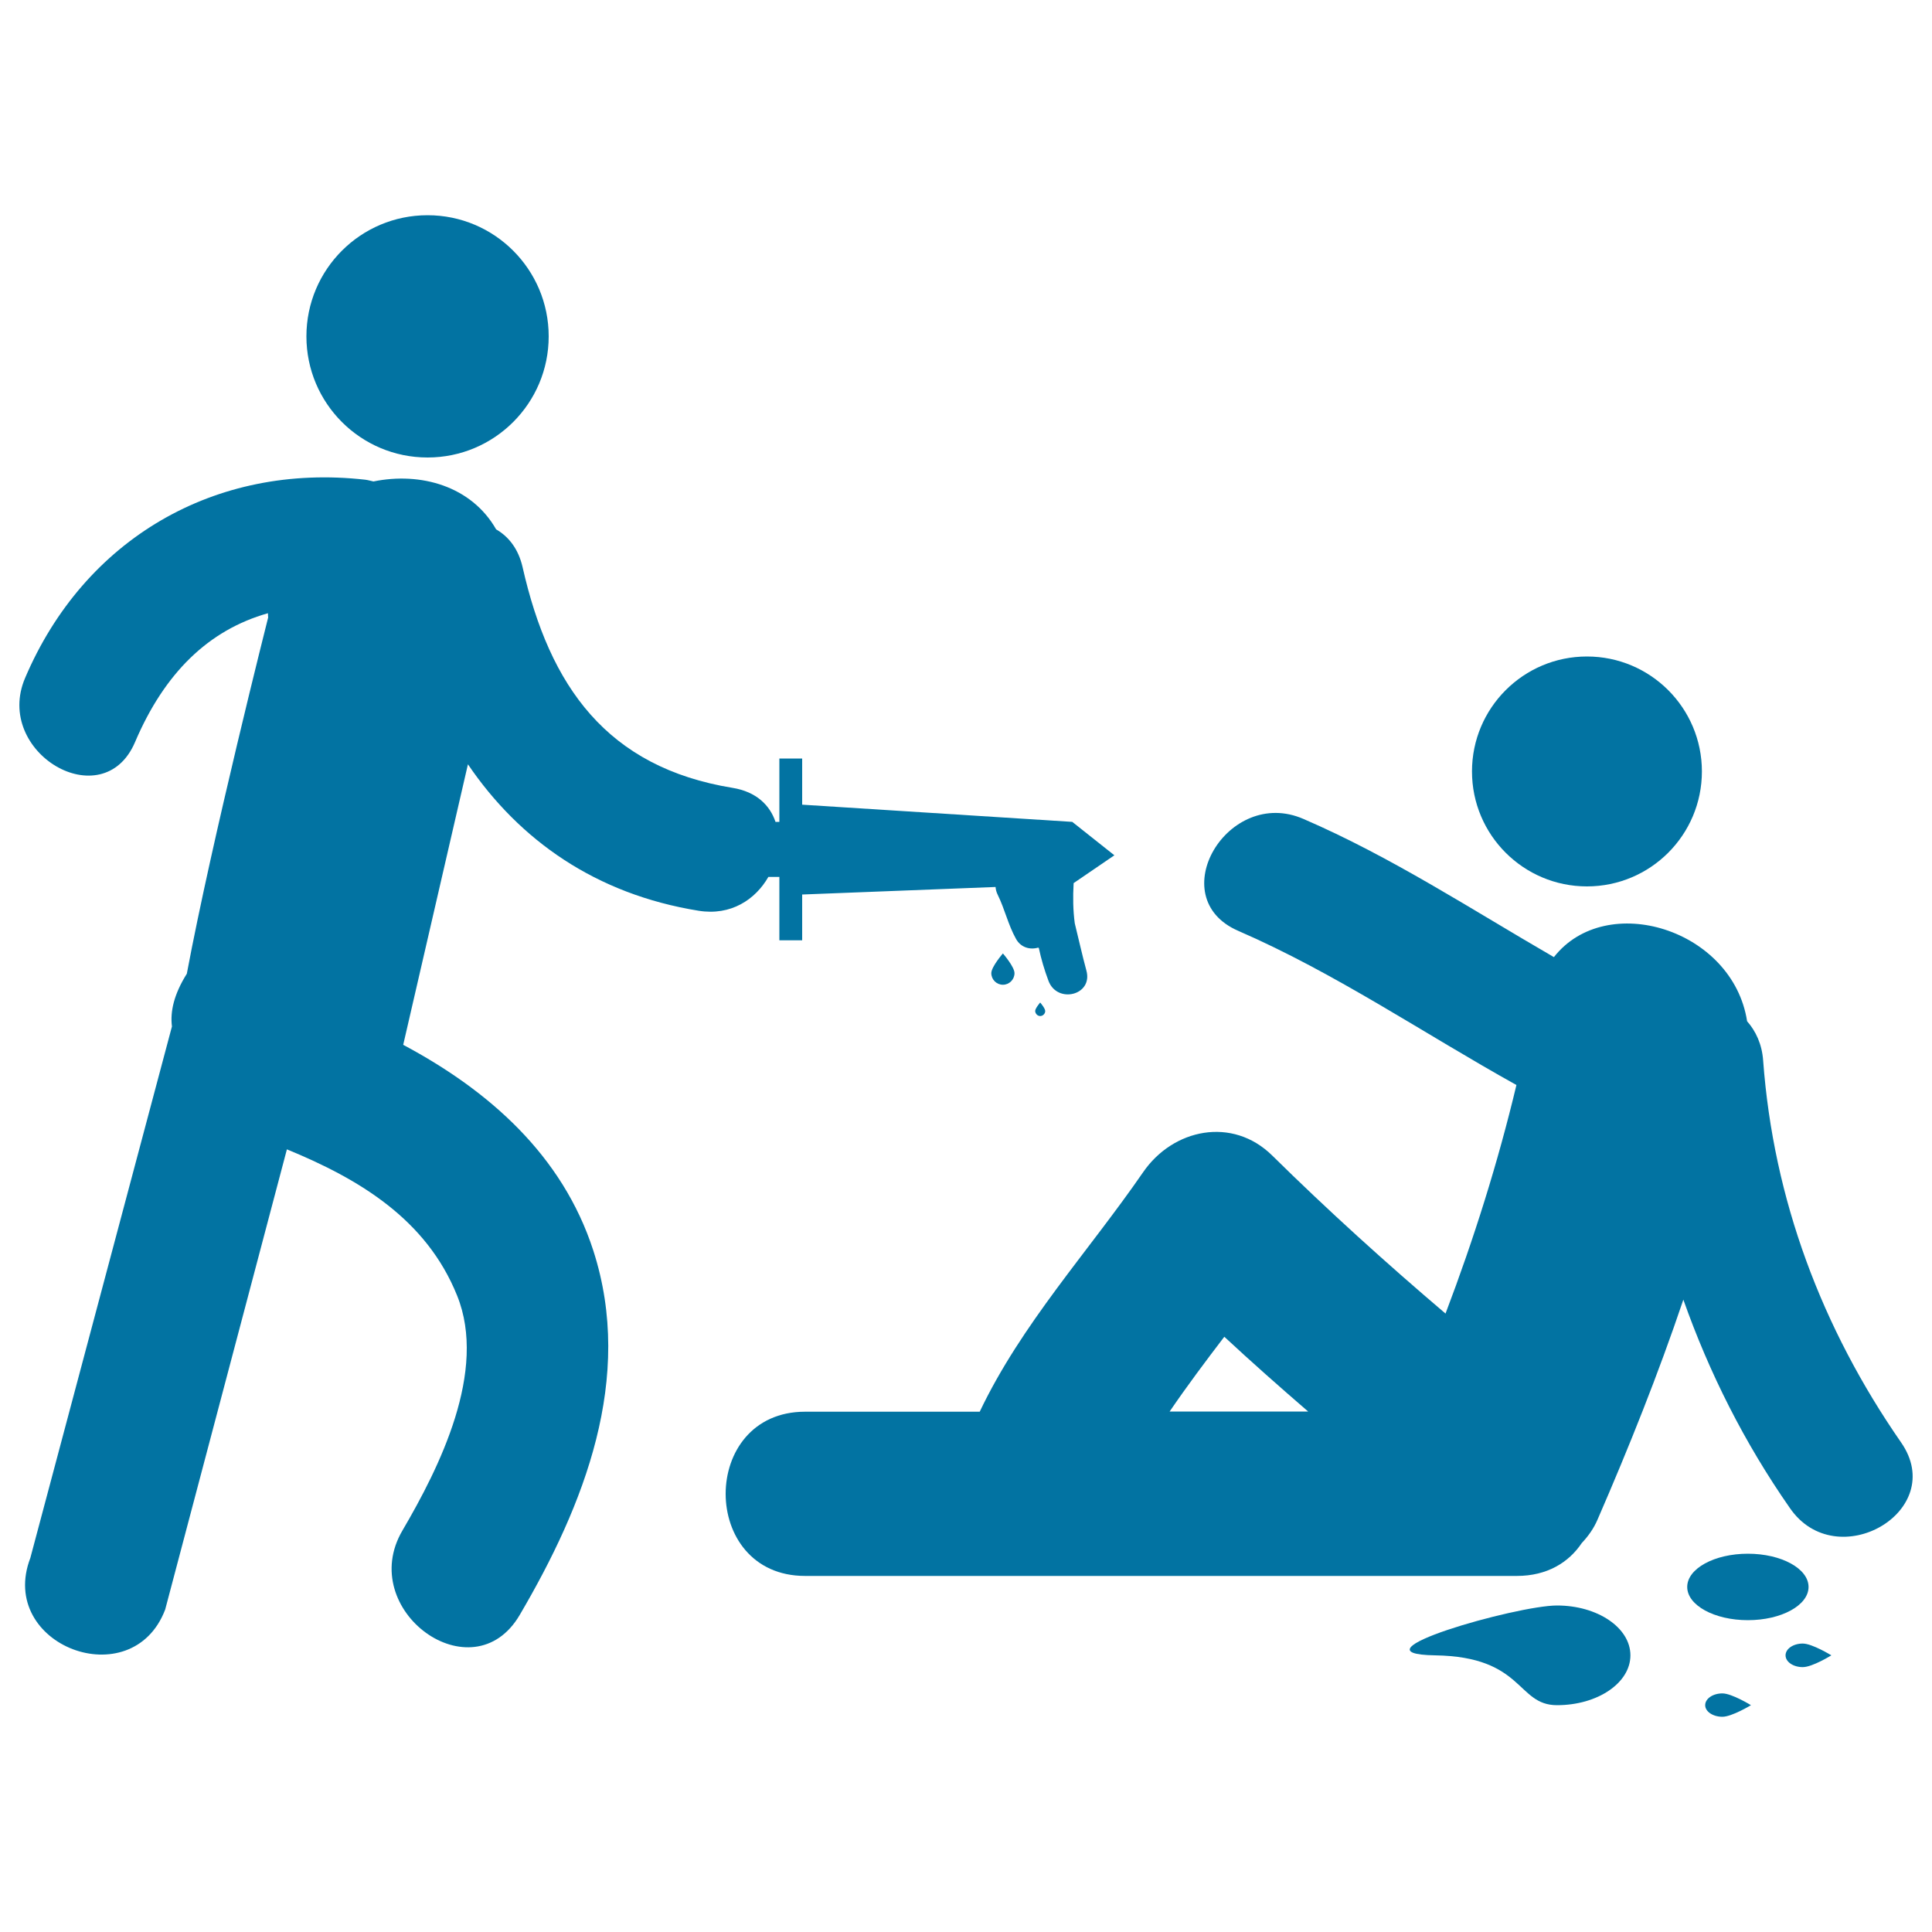 <svg xmlns="http://www.w3.org/2000/svg" viewBox="0 0 1000 1000" style="fill:#0273a2">
<title>Stab Wounds SVG icon</title>
<g><g><circle cx="221.3" cy="174.1" r="62.7"/><path d="M397.7,453.9h5.7v32.8h11.8V463l100.1-3.9c0.1,1.3,0.4,2.6,1.1,4c3.7,7.5,5.4,15.6,9.5,22.9c2.5,4.5,7.3,5.7,11.4,4.5c0.1,0,0.3,0.1,0.4,0.2c1.2,5.7,2.9,11.4,5,17c4.5,12,23.2,7.5,19.6-5.4c-2.2-8.1-4-16.3-6-24.4c-0.9-6.7-1-13.5-0.6-20.6c0,0,0-0.1,0-0.2l21.1-14.4L555,425.4l-139.8-8.9v-23.9h-11.8v32.8h-2c-2.9-8.6-9.9-15.6-22.2-17.6c-65-10.6-94.7-52.4-108.7-114.2c-2.2-9.6-7.3-15.9-13.7-19.6c-12.8-22.4-39-29.8-63.5-24.8c-1.4-0.3-2.7-0.7-4.2-0.9C111.3,239.5,43.6,279,13,350.9c-16.5,38.6,40.3,72.2,56.9,33.2c15.2-35.7,38-58,68.8-66.7c0,0.7,0,1.4,0.1,2.2c0,0-29,114.5-42.1,184.4c-6.6,10.5-8.7,19.5-7.7,27.3L15.7,806.4c-17.3,45.2,52.6,71.8,69.8,26.7l63-238.2c37.5,15.4,72.2,36.2,88.1,75.7c15.8,39.1-9.2,89-28.3,121.6c-24.2,41.2,36.3,85.3,60.7,43.7c33.4-56.9,59.4-122.6,38.1-188.6c-16-49.5-54.3-83-98.4-106.5l33.5-145.2c26.7,39.3,66.1,67.2,119.4,75.8C378.3,474.1,391,465.6,397.7,453.9z"/><path d="M519.1,509.7c3.3,0,6-2.7,6-6c0-3.3-6-10.2-6-10.2s-6,6.9-6,10.2C513.1,507,515.8,509.7,519.1,509.7z"/><path d="M538.4,525.9c1.4,0,2.6-1.2,2.6-2.6c0-1.4-2.6-4.4-2.6-4.4s-2.6,3-2.6,4.4C535.9,524.8,537.1,525.9,538.4,525.9z"/><circle cx="821.4" cy="399.3" r="59.5"/><path d="M984,746.6c-41-59.1-66.1-125.7-71.4-197.7c-0.6-8.4-3.8-15.2-8.3-20.3c-7.4-47.7-72.9-67.8-100-33.2c-42.7-24.7-84.2-51.9-129.6-71.5c-39.2-17.1-73.4,40.7-33.8,57.9c50.4,21.9,96,53.1,144,79.8c-9.6,40.2-22,79.6-36.7,118.3c-30.8-26.2-60.9-53.4-89.7-81.8c-20.6-20.3-51.3-13.9-66.8,8.6c-28.4,41.2-63,78.6-84.6,124c-30.1,0-60.3,0-90.4,0c-54.8,0-54.8,85,0,85c122.8,0,245.6,0,368.4,0c15.7,0,26.9-7,33.6-17c3.3-3.5,6.2-7.5,8.2-12.2c16.3-37.5,31.4-75.3,44.4-113.8c13.4,37.9,31.6,74.1,55.1,107.8C950.5,815.7,1008.7,782.2,984,746.6z M605.4,730.6c9-13.2,18.6-26,28.3-38.7c14.2,13.2,28.7,26,43.4,38.7C653.2,730.6,629.3,730.6,605.4,730.6z"/><ellipse cx="904.7" cy="821.4" rx="31.4" ry="17.2"/><path d="M805.9,831c-21,0-109.1,25.1-63.1,25.8c46.1,0.7,42.1,25.8,63.1,25.8c21,0,38-11.5,38-25.8C843.9,842.5,826.9,831,805.9,831z"/><path d="M882.6,882.6c0,3.3,4,6,8.9,6c4.9,0,14.8-6,14.8-6s-9.9-6.1-14.8-6.1C886.6,876.5,882.6,879.2,882.6,882.6z"/><path d="M924.2,856.8c0,3.4,4,6.1,8.9,6.1c5,0,14.8-6.1,14.8-6.1s-9.9-6.1-14.8-6.1C928.2,850.7,924.2,853.4,924.2,856.8z"/></g></g>
</svg>